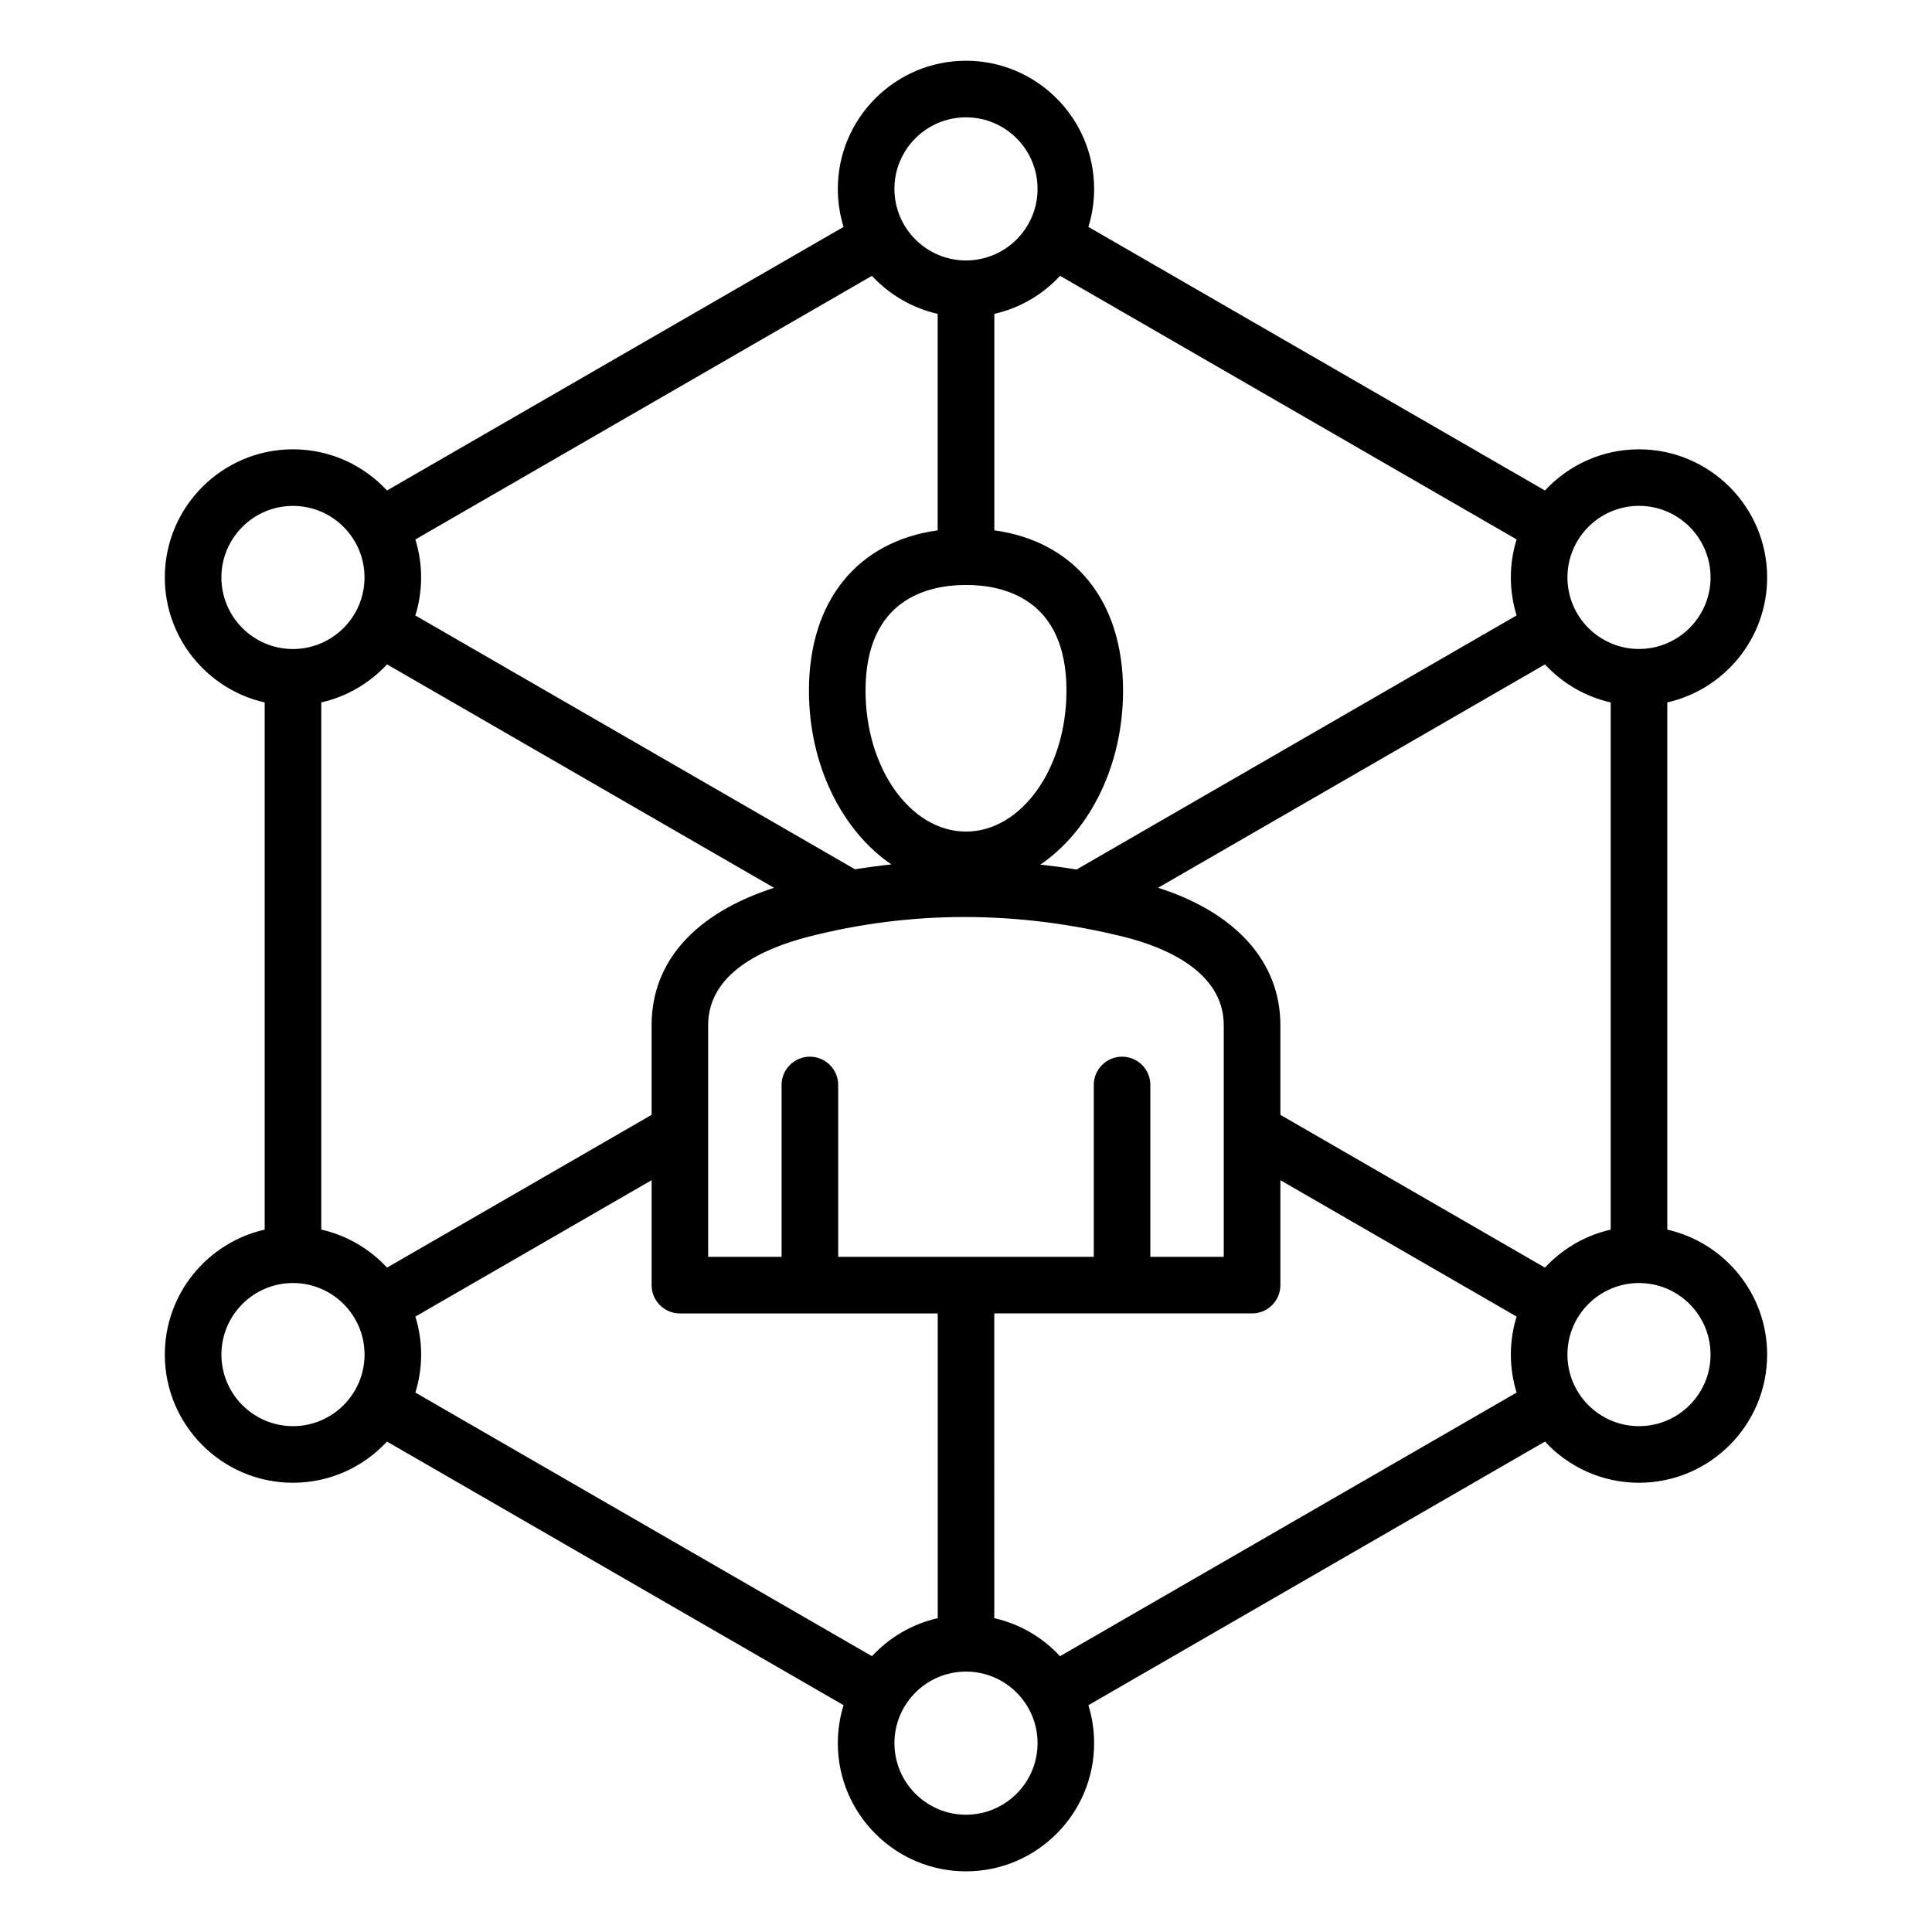 <?xml version="1.0" encoding="UTF-8"?>
<!-- Uploaded to: SVG Find, www.svgfind.com, Generator: SVG Find Mixer Tools -->
<svg fill="#000000" width="800px" height="800px" version="1.1" viewBox="144 144 512 512" xmlns="http://www.w3.org/2000/svg">
 <path d="m585.85 469.86v-139.71c15.129-3.426 26.461-16.969 26.461-33.113 0-18.727-15.234-33.961-33.961-33.961-9.84 0-18.711 4.207-24.918 10.914l-121-69.859c0.992-3.18 1.523-6.566 1.523-10.07 0-18.727-15.234-33.961-33.961-33.961s-33.961 15.234-33.961 33.961c0 3.504 0.535 6.887 1.523 10.07l-121 69.855c-6.207-6.707-15.078-10.914-24.918-10.914-18.727 0-33.961 15.234-33.961 33.961 0 16.148 11.336 29.691 26.465 33.121v139.71c-15.129 3.422-26.465 16.969-26.465 33.121 0 18.727 15.234 33.961 33.961 33.961 9.84 0 18.711-4.207 24.918-10.914l121 69.863c-0.992 3.184-1.523 6.566-1.523 10.07 0 18.727 15.234 33.961 33.961 33.961s33.961-15.234 33.961-33.961c0-3.504-0.535-6.887-1.523-10.07l121-69.863c6.207 6.707 15.078 10.914 24.918 10.914 18.727 0 33.961-15.234 33.961-33.961 0-16.156-11.336-29.695-26.465-33.121zm-32.418 10.07-70.117-40.484v-23.746c0-16.758-11.73-29.824-32.406-36.434l102.52-59.191c4.582 4.953 10.617 8.535 17.422 10.078v139.71c-6.797 1.535-12.84 5.121-17.422 10.07zm-112.07-55.898c-4.141 0-7.5 3.359-7.5 7.5v45.543h-67.734v-45.543c0-4.141-3.359-7.5-7.5-7.5s-7.5 3.359-7.5 7.5v45.543h-19.461v-61.375c0-13.738 14.41-20.324 26.496-23.434 27.254-7.008 55.418-7 83.711 0.016 9.871 2.449 26.434 8.75 26.434 23.418v61.375h-19.461v-45.543c0.016-4.141-3.344-7.5-7.484-7.5zm-124.68-8.332v23.746l-70.117 40.484c-4.582-4.949-10.617-8.535-17.422-10.078v-139.71c6.809-1.539 12.844-5.121 17.422-10.078l102.56 59.215c-20.973 6.793-32.445 19.582-32.445 36.422zm83.32-116.68c9.945 0 26.625 3.637 26.625 28.008 0 20.594-11.945 37.344-26.625 37.344s-26.625-16.75-26.625-37.344c0-24.367 16.68-28.008 26.625-28.008zm178.35-20.965c10.461 0 18.965 8.508 18.965 18.965 0 10.461-8.508 18.965-18.965 18.965-10.461 0-18.965-8.508-18.965-18.965 0-10.453 8.508-18.965 18.965-18.965zm-32.434 8.895c-0.992 3.184-1.527 6.566-1.527 10.07 0 3.504 0.535 6.887 1.523 10.07l-116.61 67.336c-3.211-0.52-6.418-0.945-9.621-1.289 13.047-8.844 21.938-26.191 21.938-46.105 0-23.836-12.883-39.551-34.117-42.492v-57.367c6.809-1.539 12.844-5.121 17.422-10.078zm-145.92-111.86c10.461 0 18.965 8.508 18.965 18.965 0 10.461-8.508 18.965-18.965 18.965-10.461 0-18.965-8.508-18.965-18.965-0.004-10.461 8.504-18.965 18.965-18.965zm-24.926 42.008c4.582 4.953 10.617 8.535 17.422 10.078v57.367c-21.238 2.945-34.117 18.656-34.117 42.492 0 19.863 8.848 37.184 21.844 46.047-3.223 0.348-6.434 0.77-9.637 1.289l-116.51-67.266c0.992-3.184 1.523-6.566 1.523-10.07s-0.535-6.891-1.527-10.07zm-172.4 79.934c0-10.461 8.508-18.965 18.965-18.965 10.461 0 18.965 8.508 18.965 18.965 0 10.461-8.508 18.965-18.965 18.965s-18.965-8.504-18.965-18.965zm18.973 224.91c-10.461 0-18.965-8.508-18.965-18.965 0-10.461 8.508-18.965 18.965-18.965 10.461 0 18.965 8.508 18.965 18.965 0 10.453-8.504 18.965-18.965 18.965zm32.434-8.895c0.992-3.184 1.527-6.566 1.527-10.07 0-3.504-0.535-6.887-1.527-10.07l62.605-36.145v27.809c0 4.141 3.359 7.5 7.5 7.5h68.324v80.762c-6.809 1.539-12.844 5.121-17.422 10.078zm145.92 111.87c-10.461 0-18.965-8.508-18.965-18.965 0-10.461 8.508-18.965 18.965-18.965 10.461 0 18.965 8.508 18.965 18.965s-8.508 18.965-18.965 18.965zm24.918-42.012c-4.582-4.953-10.617-8.535-17.422-10.078l-0.004-80.758h68.324c4.141 0 7.5-3.359 7.5-7.5v-27.809l62.605 36.145c-0.992 3.184-1.527 6.566-1.527 10.07s0.535 6.891 1.527 10.07zm153.43-60.961c-10.461 0-18.965-8.508-18.965-18.965 0-10.461 8.508-18.965 18.965-18.965 10.461 0 18.965 8.508 18.965 18.965 0.008 10.453-8.504 18.965-18.965 18.965z"/>
</svg>